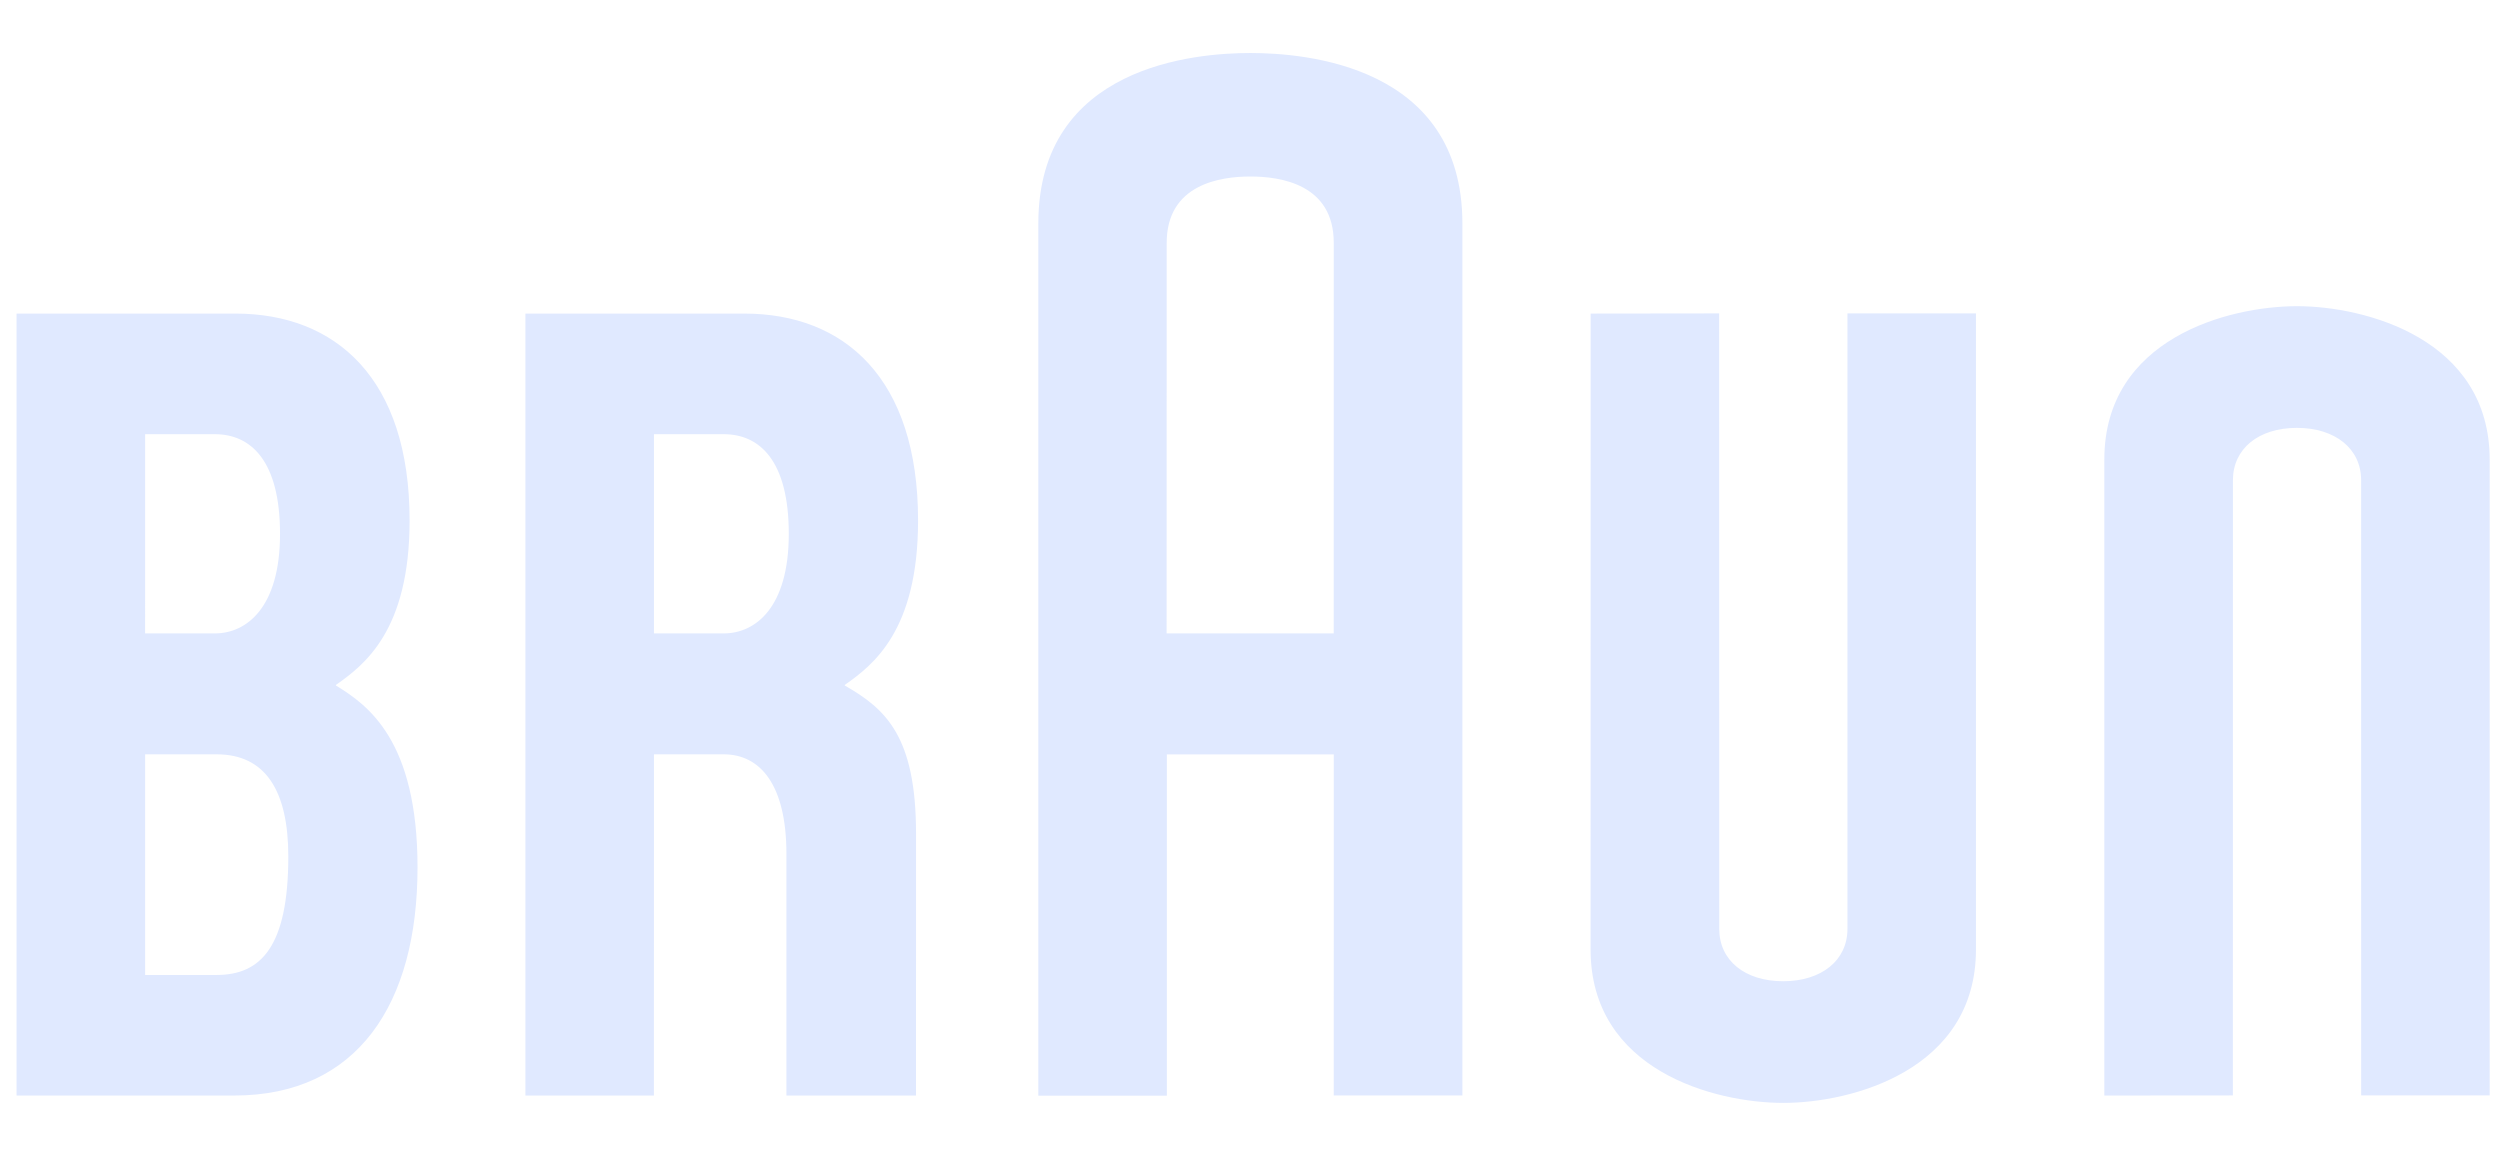 <svg width="93" height="43" viewBox="0 0 93 43" fill="none" xmlns="http://www.w3.org/2000/svg">
<g clip-path="url(#clip0_46_33887)">
<path d="M8.058 36.269H5.399V28.061H8.058C9.881 28.061 10.725 29.423 10.725 31.86C10.725 35.206 9.712 36.269 8.058 36.269ZM5.399 16.152H7.993C9.333 16.152 10.417 17.14 10.417 19.861C10.417 22.611 9.164 23.563 7.993 23.563H5.398L5.399 16.152ZM12.497 25.502V25.479C13.551 24.737 15.237 23.462 15.237 19.362C15.237 14.064 12.479 11.665 8.753 11.665H0.616V40.754H8.71C13.298 40.754 15.532 37.346 15.532 32.268C15.532 27.531 13.678 26.223 12.497 25.502V25.502ZM24.328 16.152H26.923C28.262 16.152 29.343 17.14 29.343 19.861C29.343 22.611 28.093 23.563 26.923 23.563H24.328V16.152ZM34.077 31.019C34.077 27.393 32.954 26.375 31.426 25.502V25.479C32.481 24.737 34.152 23.462 34.152 19.361C34.152 14.064 31.408 11.665 27.682 11.665H19.545V40.754H24.325L24.328 28.061H26.922C28.282 28.061 29.255 29.194 29.255 31.764V40.754H34.075L34.077 31.019ZM43.401 9.035C43.401 6.848 45.405 6.566 46.512 6.566C47.62 6.566 49.616 6.842 49.616 9.035L49.614 23.563H43.398L43.401 9.035ZM46.512 1.972C44.491 1.972 38.626 2.431 38.626 8.313V40.758H43.407V28.063H49.617L49.615 40.752H54.401V8.313C54.401 2.42 48.528 1.972 46.512 1.972ZM68.725 11.659V34.558C68.725 35.723 67.763 36.502 66.335 36.502C64.9 36.502 63.956 35.722 63.956 34.558L63.952 11.659L59.172 11.665L59.17 35.323C59.17 39.827 63.792 41.028 66.34 41.028C68.865 41.028 73.506 39.821 73.506 35.317V11.659L68.725 11.659ZM87.835 40.75L87.834 17.861C87.834 16.696 86.873 15.917 85.445 15.917C84.01 15.917 83.065 16.698 83.065 17.861L83.063 40.75L78.281 40.754V17.096C78.281 12.591 82.903 11.39 85.451 11.39C87.976 11.39 92.616 12.598 92.616 17.101V40.75H87.835" fill="#E0E9FF"/>
</g>
<defs>
<clipPath id="clip0_46_33887">
<rect width="92" height="43" fill="white" transform="translate(0.616)"/>
</clipPath>
</defs>
</svg>
